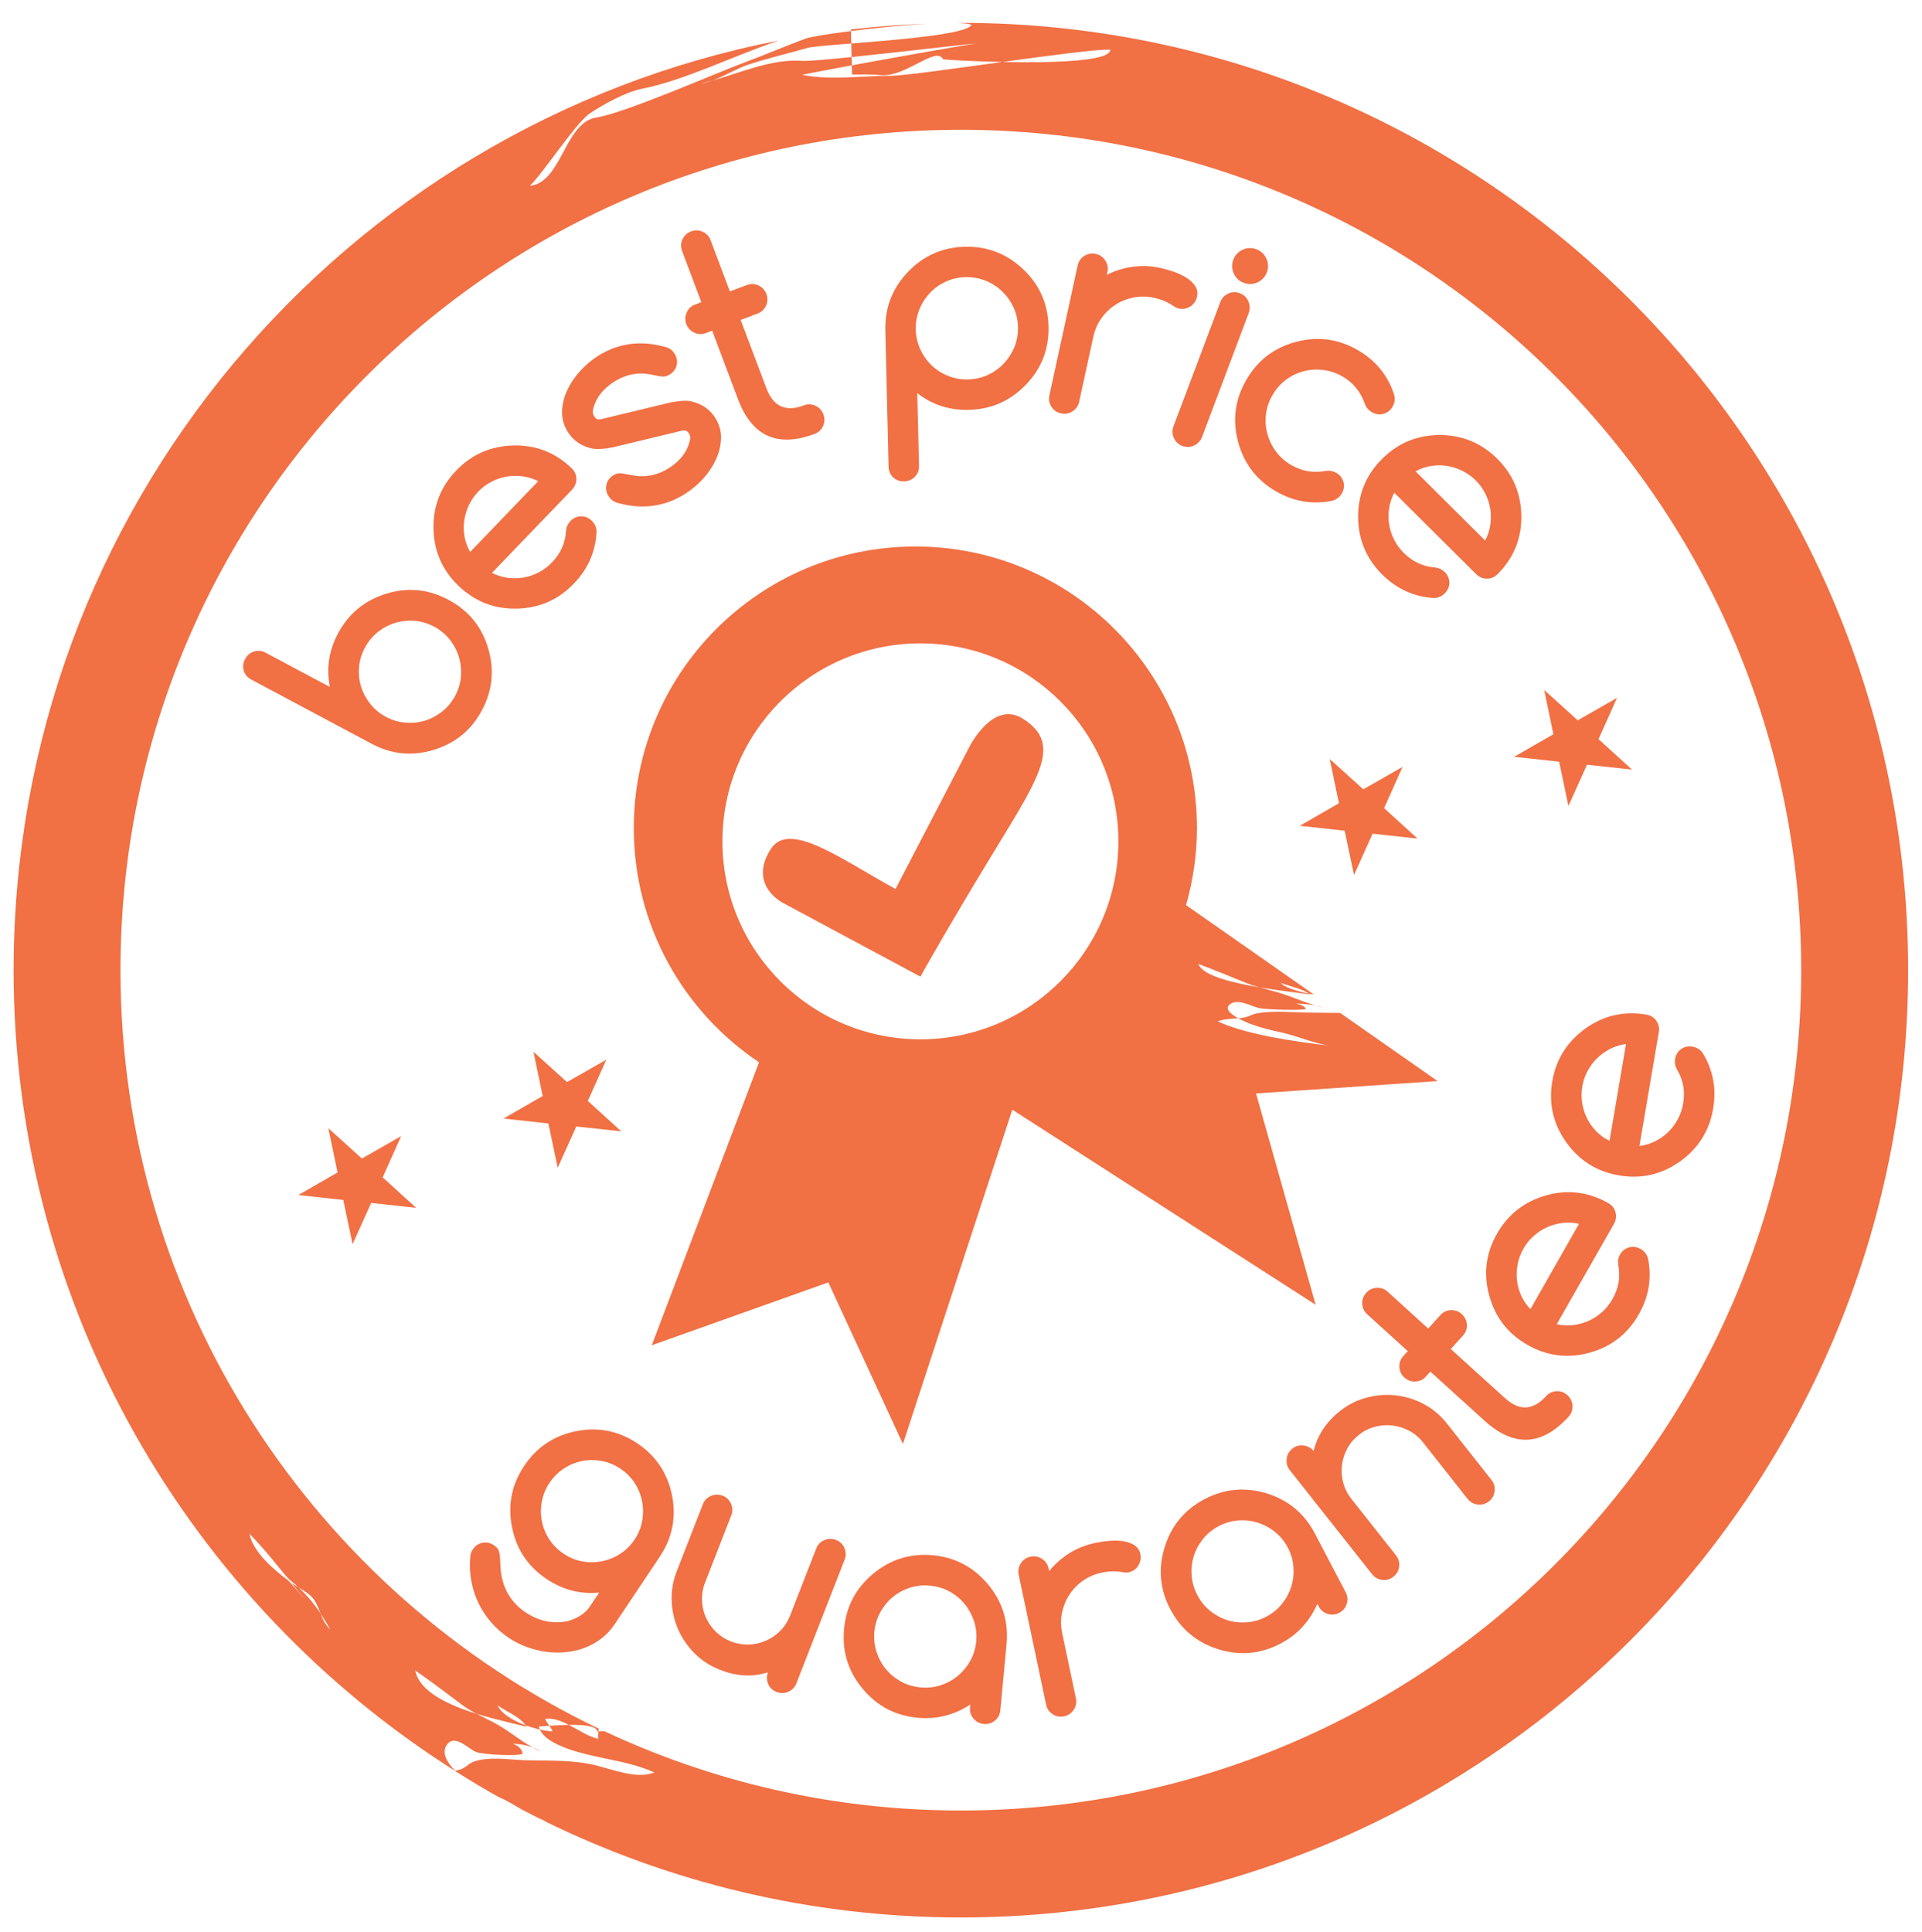 <?xml version="1.0" encoding="utf-8"?>
<!-- Generator: Adobe Illustrator 15.1.0, SVG Export Plug-In . SVG Version: 6.00 Build 0)  -->
<!DOCTYPE svg PUBLIC "-//W3C//DTD SVG 1.1//EN" "http://www.w3.org/Graphics/SVG/1.1/DTD/svg11.dtd">
<svg version="1.1" id="Layer_1" xmlns="http://www.w3.org/2000/svg" xmlns:xlink="http://www.w3.org/1999/xlink" x="0px" y="0px"
	 width="64.417px" height="64.751px" viewBox="-94.292 -33.75 64.417 64.751" enable-background="new -94.292 -33.75 64.417 64.751"
	 xml:space="preserve">
<g>
	<path fill="none" d="M-63.075-21.51c0.157,0.151,0.341,0.27,0.551,0.356c0.211,0.086,0.437,0.126,0.677,0.121
		c0.238-0.006,0.46-0.057,0.666-0.153s0.385-0.224,0.535-0.384c0.151-0.16,0.269-0.344,0.354-0.553
		c0.084-0.209,0.124-0.431,0.118-0.665c-0.005-0.234-0.056-0.454-0.149-0.659c-0.095-0.204-0.221-0.383-0.379-0.535
		c-0.159-0.153-0.343-0.272-0.554-0.358c-0.21-0.086-0.435-0.126-0.672-0.121c-0.241,0.005-0.464,0.057-0.67,0.152
		c-0.207,0.096-0.384,0.224-0.533,0.382c-0.149,0.158-0.267,0.342-0.351,0.553c-0.084,0.21-0.124,0.433-0.119,0.667
		c0.006,0.234,0.056,0.455,0.15,0.661C-63.356-21.839-63.23-21.661-63.075-21.51z"/>
	<path fill="none" d="M-78.535-15.25l2.282-2.372c-0.167-0.084-0.343-0.139-0.524-0.163c-0.183-0.024-0.362-0.021-0.539,0.01
		c-0.177,0.031-0.347,0.089-0.509,0.174c-0.163,0.085-0.31,0.194-0.438,0.328c-0.129,0.134-0.233,0.284-0.313,0.452
		c-0.08,0.167-0.132,0.34-0.157,0.519c-0.025,0.179-0.022,0.358,0.01,0.539C-78.69-15.583-78.627-15.413-78.535-15.25z"/>
	<path fill="none" d="M-79.223-12.318c-0.14-0.176-0.313-0.32-0.521-0.43c-0.207-0.11-0.422-0.175-0.646-0.193
		c-0.225-0.018-0.442,0.004-0.653,0.067c-0.21,0.063-0.405,0.165-0.583,0.306c-0.179,0.141-0.324,0.316-0.436,0.526
		c-0.114,0.212-0.18,0.432-0.197,0.659c-0.018,0.227,0.006,0.444,0.07,0.652s0.168,0.4,0.31,0.577
		c0.142,0.177,0.315,0.321,0.522,0.431s0.423,0.175,0.649,0.194c0.226,0.019,0.442-0.002,0.651-0.065
		c0.208-0.062,0.401-0.164,0.58-0.305c0.18-0.14,0.326-0.317,0.439-0.529c0.112-0.21,0.177-0.428,0.194-0.655
		c0.017-0.227-0.006-0.445-0.071-0.655C-78.979-11.949-79.082-12.142-79.223-12.318z"/>
	<path fill="none" d="M-73.503,18.326c0.189-0.121,0.349-0.281,0.479-0.475c0.13-0.195,0.215-0.404,0.256-0.625
		c0.04-0.223,0.039-0.441-0.003-0.656c-0.042-0.217-0.124-0.42-0.246-0.611c-0.123-0.191-0.283-0.354-0.48-0.484
		c-0.2-0.135-0.413-0.221-0.637-0.262c-0.224-0.039-0.442-0.037-0.655,0.006s-0.415,0.127-0.604,0.25
		c-0.19,0.125-0.351,0.283-0.48,0.479c-0.131,0.195-0.216,0.404-0.258,0.627c-0.041,0.223-0.041,0.441,0.001,0.654
		c0.041,0.215,0.123,0.418,0.245,0.607c0.123,0.191,0.284,0.355,0.485,0.488c0.197,0.133,0.408,0.219,0.632,0.258
		c0.224,0.041,0.443,0.037,0.659-0.006C-73.895,18.531-73.692,18.449-73.503,18.326z"/>
	<path fill="none" d="M-73.655,24.273h-0.378c3.626,1.701,7.672,2.656,11.943,2.656c15.556,0,28.165-12.609,28.165-28.165
		c0-15.555-12.609-28.165-28.165-28.165c-15.556,0-28.165,12.61-28.165,28.165c0,11.206,6.544,20.882,16.019,25.417
		c-0.001-0.007,0.001-0.015,0-0.021C-74.043,24.17-73.833,24.184-73.655,24.273z M-67.87,22.949
		c-0.129,0.057-0.26,0.059-0.394,0.006c-0.136-0.053-0.23-0.143-0.283-0.268c-0.053-0.125-0.055-0.254-0.007-0.387
		c-0.273,0.082-0.541,0.115-0.804,0.1c-0.263-0.018-0.53-0.078-0.803-0.186c-0.325-0.127-0.606-0.309-0.846-0.547
		c-0.239-0.238-0.424-0.508-0.556-0.807c-0.131-0.299-0.204-0.617-0.217-0.955c-0.014-0.336,0.042-0.668,0.169-0.992l0.876-2.248
		c0.051-0.129,0.141-0.223,0.27-0.279c0.128-0.057,0.26-0.059,0.393-0.008c0.131,0.051,0.224,0.143,0.28,0.271
		s0.06,0.258,0.009,0.389l-0.876,2.248c-0.077,0.195-0.112,0.396-0.105,0.598c0.007,0.201,0.05,0.393,0.129,0.572
		c0.078,0.178,0.189,0.338,0.333,0.48c0.145,0.143,0.314,0.25,0.512,0.328c0.194,0.074,0.393,0.107,0.595,0.104
		c0.201-0.008,0.393-0.051,0.574-0.131s0.343-0.189,0.483-0.332c0.142-0.145,0.25-0.314,0.327-0.51l0.876-2.248
		c0.051-0.129,0.141-0.225,0.27-0.279c0.128-0.057,0.259-0.059,0.393-0.008c0.131,0.051,0.224,0.141,0.28,0.27
		c0.057,0.129,0.06,0.26,0.009,0.389l-1.618,4.148C-67.651,22.799-67.742,22.893-67.87,22.949z M-60.558,21.355l-0.208,2.217
		c-0.013,0.139-0.073,0.254-0.182,0.344c-0.108,0.088-0.231,0.127-0.371,0.113c-0.143-0.014-0.259-0.074-0.349-0.184
		c-0.089-0.105-0.127-0.23-0.114-0.369l0.009-0.098c-0.261,0.172-0.539,0.297-0.834,0.373s-0.604,0.102-0.929,0.07
		c-0.752-0.07-1.369-0.396-1.851-0.98c-0.481-0.58-0.687-1.248-0.616-2c0.071-0.752,0.396-1.367,0.978-1.85
		c0.581-0.482,1.248-0.688,2-0.617c0.745,0.07,1.362,0.396,1.851,0.98C-60.692,19.936-60.485,20.604-60.558,21.355z M-64.028,14.648
		l-2.5-5.416l-5.917,2.107l3.595-9.484c-2.53-1.694-4.198-4.576-4.198-7.849c0-5.212,4.225-9.438,9.437-9.438
		c5.212,0,9.438,4.226,9.438,9.438c0,0.896-0.133,1.761-0.366,2.581l4.289,3c0.104,0.018,0.207,0.032,0.305,0.044
		c-0.013-0.018-0.031-0.036-0.035-0.055c0.075-0.001,0.205-0.006,0.354-0.011c-0.053-0.042-0.109-0.084-0.149-0.125
		c0.258-0.025,0.527,0.034,0.795,0.109c0.47-0.004,0.922,0.014,0.956,0.115h0.043c0.002-0.021,0.007-0.044,0-0.063
		c0.192,0.005,0.402,0.013,0.581,0.061l-0.581,0.002c-0.005,0.046-0.016,0.093-0.002,0.136c-0.316-0.034-0.656-0.156-0.997-0.251
		c-0.229,0.002-0.455,0.009-0.646,0.016c0.043,0.034,0.084,0.067,0.106,0.098c-0.116,0-0.265-0.013-0.425-0.032
		c0.163,0.219,0.92,0.355,1.27,0.411c0.847,0.132,1.755,0.172,2.565,0.371c-0.588,0.128-1.418-0.062-2-0.135
		c-0.416-0.053-0.838-0.07-1.263-0.077l3.263,2.282l-6.084,0.416l2,7.084l-10.167-6.538L-64.028,14.648z M-49.726-8.313l1.125,1.016
		l1.317-0.751l-0.62,1.383l1.122,1.021l-1.507-0.164l-0.623,1.383l-0.313-1.483l-1.506-0.165l1.314-0.756L-49.726-8.313z
		 M-56.145,18.73c-0.034,0.055-0.079,0.102-0.135,0.141c-0.055,0.039-0.118,0.064-0.188,0.08c-0.061,0.012-0.135,0.01-0.222-0.01
		c-0.218-0.037-0.444-0.031-0.68,0.02c-0.232,0.049-0.441,0.139-0.627,0.27s-0.338,0.287-0.457,0.471s-0.201,0.387-0.246,0.607
		c-0.045,0.223-0.042,0.449,0.007,0.684l0.459,2.178c0.029,0.139,0.005,0.266-0.071,0.383c-0.077,0.117-0.184,0.191-0.32,0.221
		c-0.141,0.027-0.27,0.006-0.387-0.07c-0.118-0.076-0.191-0.184-0.22-0.32l-0.919-4.357c-0.029-0.137-0.005-0.264,0.071-0.381
		c0.077-0.119,0.186-0.191,0.325-0.223c0.138-0.027,0.265-0.004,0.383,0.072c0.117,0.072,0.19,0.18,0.22,0.316l0.02,0.096
		c0.199-0.24,0.428-0.441,0.687-0.604c0.259-0.162,0.547-0.275,0.866-0.342c0.14-0.029,0.292-0.053,0.457-0.066
		c0.165-0.016,0.32-0.012,0.466,0.008c0.146,0.021,0.272,0.064,0.38,0.133c0.107,0.066,0.176,0.17,0.204,0.307
		c0.015,0.07,0.016,0.139,0.001,0.205C-56.085,18.611-56.109,18.674-56.145,18.73z M-49.156,20.004
		c-0.042,0.135-0.124,0.234-0.248,0.299c-0.127,0.066-0.258,0.078-0.392,0.037c-0.134-0.043-0.233-0.125-0.299-0.25l-0.045-0.086
		c-0.126,0.287-0.291,0.543-0.497,0.768c-0.205,0.227-0.452,0.414-0.74,0.564c-0.669,0.352-1.363,0.414-2.084,0.189
		c-0.721-0.227-1.257-0.672-1.607-1.342c-0.351-0.668-0.413-1.363-0.188-2.084c0.226-0.723,0.672-1.258,1.341-1.607
		c0.663-0.348,1.358-0.41,2.085-0.189c0.721,0.227,1.256,0.674,1.606,1.342l1.034,1.973C-49.125,19.74-49.114,19.869-49.156,20.004z
		 M-44.388,16.566c-0.112,0.088-0.238,0.125-0.378,0.107c-0.14-0.016-0.253-0.08-0.342-0.193l-1.492-1.889
		c-0.129-0.164-0.283-0.293-0.462-0.389c-0.18-0.094-0.366-0.154-0.561-0.176c-0.194-0.023-0.389-0.01-0.585,0.041
		c-0.196,0.053-0.376,0.143-0.539,0.271c-0.166,0.131-0.297,0.285-0.392,0.461c-0.095,0.178-0.154,0.363-0.177,0.561
		s-0.009,0.393,0.044,0.588c0.052,0.195,0.143,0.373,0.272,0.537l1.492,1.889c0.089,0.113,0.125,0.238,0.108,0.379
		s-0.08,0.252-0.189,0.338c-0.112,0.092-0.238,0.127-0.378,0.109c-0.14-0.016-0.254-0.08-0.342-0.193l-2.755-3.484
		c-0.087-0.109-0.122-0.236-0.106-0.377c0.015-0.141,0.079-0.254,0.191-0.346c0.109-0.086,0.234-0.121,0.375-0.104
		s0.254,0.078,0.337,0.184c0.132-0.531,0.428-0.979,0.888-1.342c0.269-0.213,0.564-0.361,0.889-0.447
		c0.325-0.086,0.649-0.111,0.976-0.076c0.327,0.035,0.639,0.133,0.938,0.291c0.301,0.158,0.56,0.377,0.777,0.652l1.492,1.889
		c0.089,0.113,0.125,0.238,0.108,0.379C-44.215,16.365-44.277,16.479-44.388,16.566z M-41.716,13.729
		c-0.895,0.984-1.834,1.031-2.817,0.141l-1.819-1.65l-0.154,0.172c-0.092,0.102-0.208,0.152-0.349,0.16
		c-0.14,0.008-0.263-0.037-0.369-0.135c-0.104-0.094-0.159-0.211-0.166-0.352c-0.007-0.141,0.036-0.26,0.127-0.361l0.154-0.17
		l-1.36-1.235c-0.104-0.094-0.159-0.211-0.166-0.352c-0.007-0.14,0.038-0.263,0.135-0.369c0.094-0.104,0.211-0.158,0.352-0.166
		c0.14-0.006,0.262,0.037,0.365,0.131l1.36,1.235l0.41-0.454c0.094-0.104,0.21-0.158,0.35-0.164
		c0.139-0.005,0.261,0.039,0.364,0.133c0.106,0.098,0.163,0.215,0.171,0.354c0.008,0.139-0.035,0.26-0.129,0.363l-0.41,0.453
		l1.819,1.648c0.479,0.436,0.938,0.412,1.376-0.07c0.094-0.104,0.21-0.158,0.35-0.164c0.139-0.006,0.261,0.039,0.364,0.133
		c0.105,0.098,0.163,0.215,0.171,0.354C-41.58,13.502-41.623,13.625-41.716,13.729z M-39.368,10.302
		c-0.374,0.657-0.925,1.084-1.653,1.284c-0.729,0.199-1.421,0.111-2.076-0.262c-0.656-0.375-1.084-0.926-1.283-1.654
		c-0.2-0.729-0.112-1.42,0.262-2.076c0.371-0.65,0.922-1.078,1.653-1.283c0.361-0.102,0.716-0.13,1.063-0.086
		c0.348,0.045,0.686,0.16,1.014,0.348c0.127,0.072,0.208,0.176,0.242,0.31c0.034,0.134,0.016,0.263-0.055,0.388l-1.915,3.359
		c0.183,0.041,0.365,0.051,0.547,0.031c0.182-0.021,0.354-0.068,0.519-0.141c0.163-0.075,0.313-0.172,0.451-0.295
		c0.137-0.122,0.252-0.265,0.346-0.429c0.106-0.188,0.176-0.375,0.208-0.563c0.032-0.188,0.029-0.38-0.008-0.578
		c-0.024-0.126-0.006-0.244,0.055-0.356c0.072-0.127,0.174-0.208,0.305-0.244c0.131-0.035,0.261-0.018,0.388,0.055
		c0.124,0.071,0.206,0.174,0.245,0.309C-38.924,9.079-39.027,9.706-39.368,10.302z M-38.776,0.463
		c0.078,0.114,0.104,0.241,0.08,0.383l-0.649,3.813c0.186-0.024,0.36-0.077,0.524-0.158c0.164-0.081,0.311-0.185,0.439-0.31
		c0.128-0.125,0.236-0.268,0.323-0.43c0.087-0.162,0.146-0.336,0.179-0.521c0.036-0.213,0.037-0.412,0.003-0.6
		c-0.034-0.188-0.103-0.367-0.205-0.54c-0.064-0.113-0.087-0.23-0.068-0.356c0.024-0.145,0.092-0.256,0.203-0.335
		c0.11-0.078,0.238-0.105,0.383-0.08c0.141,0.023,0.253,0.093,0.336,0.206c0.352,0.571,0.47,1.196,0.354,1.873
		c-0.127,0.745-0.499,1.335-1.114,1.771c-0.616,0.436-1.297,0.591-2.041,0.464c-0.744-0.127-1.335-0.498-1.771-1.113
		c-0.438-0.616-0.592-1.297-0.465-2.041c0.126-0.738,0.498-1.328,1.114-1.771c0.306-0.219,0.629-0.367,0.97-0.443
		c0.342-0.078,0.699-0.084,1.071-0.021C-38.965,0.28-38.854,0.35-38.776,0.463z M-41.413-9.608l1.316-0.752l-0.62,1.384l1.122,1.02
		l-1.507-0.163l-0.623,1.383l-0.312-1.484l-1.507-0.165l1.315-0.756l-0.309-1.484L-41.413-9.608z M-44.111-18.374
		c0.531,0.528,0.801,1.171,0.808,1.931c0.003,0.375-0.063,0.725-0.195,1.048c-0.134,0.324-0.334,0.62-0.601,0.887
		c-0.103,0.104-0.224,0.155-0.362,0.153c-0.138-0.002-0.258-0.054-0.359-0.154l-2.742-2.727c-0.087,0.166-0.145,0.339-0.173,0.52
		c-0.028,0.181-0.028,0.36,0,0.537c0.028,0.177,0.083,0.348,0.165,0.512c0.082,0.164,0.19,0.313,0.324,0.446
		c0.152,0.151,0.315,0.267,0.488,0.347c0.173,0.08,0.359,0.128,0.56,0.143c0.125,0.015,0.234,0.064,0.326,0.151
		c0.104,0.103,0.156,0.223,0.156,0.358c0.001,0.136-0.051,0.256-0.154,0.359c-0.101,0.102-0.222,0.154-0.361,0.157
		c-0.67-0.042-1.249-0.305-1.736-0.789c-0.535-0.532-0.804-1.176-0.807-1.931c-0.002-0.755,0.263-1.4,0.796-1.936
		c0.532-0.535,1.176-0.804,1.931-0.807C-45.292-19.17-44.647-18.906-44.111-18.374z M-48.786-22.015
		c0.594,0.344,0.997,0.833,1.209,1.468c0.05,0.149,0.036,0.29-0.041,0.422c-0.073,0.127-0.176,0.208-0.308,0.245
		c-0.133,0.037-0.262,0.018-0.389-0.055c-0.107-0.062-0.184-0.151-0.229-0.268c-0.073-0.204-0.171-0.383-0.293-0.537
		c-0.122-0.154-0.275-0.284-0.462-0.391c-0.205-0.119-0.421-0.192-0.646-0.219c-0.225-0.027-0.443-0.013-0.656,0.043
		s-0.41,0.151-0.592,0.286c-0.182,0.136-0.332,0.306-0.451,0.512c-0.119,0.206-0.192,0.421-0.22,0.646
		c-0.026,0.225-0.011,0.443,0.047,0.656c0.058,0.212,0.154,0.409,0.289,0.591c0.136,0.182,0.307,0.333,0.512,0.452
		c0.187,0.107,0.375,0.177,0.568,0.208c0.192,0.031,0.395,0.026,0.605-0.013c0.115-0.016,0.227,0.007,0.335,0.066
		c0.127,0.074,0.207,0.176,0.242,0.307c0.035,0.131,0.017,0.26-0.058,0.387c-0.071,0.124-0.181,0.206-0.327,0.245
		c-0.659,0.13-1.284,0.024-1.875-0.318c-0.654-0.378-1.078-0.932-1.272-1.662c-0.194-0.73-0.103-1.421,0.276-2.075
		c0.378-0.654,0.932-1.078,1.661-1.272S-49.438-22.394-48.786-22.015z M-52.958-25.043c0.058-0.155,0.163-0.268,0.314-0.336
		c0.15-0.068,0.304-0.073,0.459-0.015s0.268,0.164,0.336,0.314s0.074,0.305,0.015,0.46c-0.059,0.155-0.163,0.267-0.314,0.335
		c-0.15,0.068-0.304,0.073-0.459,0.015c-0.155-0.058-0.268-0.163-0.336-0.314C-53.011-24.735-53.016-24.889-52.958-25.043z
		 M-53.126-23.91c0.128-0.058,0.258-0.062,0.389-0.013c0.131,0.049,0.226,0.138,0.283,0.266s0.063,0.259,0.016,0.395l-1.566,4.158
		c-0.054,0.133-0.144,0.229-0.271,0.287c-0.128,0.058-0.258,0.062-0.389,0.013c-0.131-0.049-0.226-0.138-0.283-0.266
		c-0.06-0.13-0.063-0.261-0.013-0.394l1.566-4.158C-53.344-23.755-53.254-23.852-53.126-23.91z M-59.122-20.5l0.947-4.351
		c0.029-0.137,0.104-0.243,0.222-0.319c0.118-0.076,0.247-0.099,0.388-0.068c0.137,0.03,0.242,0.104,0.318,0.222
		s0.1,0.246,0.07,0.383l-0.021,0.095c0.28-0.139,0.571-0.229,0.873-0.27c0.302-0.041,0.612-0.027,0.93,0.042
		c0.141,0.031,0.289,0.073,0.445,0.127c0.156,0.054,0.297,0.121,0.421,0.199c0.125,0.079,0.222,0.17,0.292,0.276
		c0.07,0.106,0.091,0.227,0.062,0.363c-0.016,0.07-0.043,0.132-0.083,0.187c-0.04,0.055-0.088,0.1-0.143,0.137
		c-0.055,0.036-0.115,0.061-0.181,0.073c-0.066,0.013-0.134,0.011-0.204-0.004c-0.061-0.013-0.127-0.046-0.198-0.098
		c-0.184-0.123-0.393-0.21-0.628-0.262c-0.232-0.05-0.46-0.054-0.682-0.011c-0.223,0.043-0.427,0.124-0.61,0.242
		c-0.183,0.118-0.342,0.27-0.474,0.454s-0.223,0.393-0.273,0.625l-0.474,2.176c-0.029,0.137-0.104,0.243-0.222,0.319
		c-0.118,0.076-0.246,0.099-0.383,0.069c-0.14-0.03-0.248-0.104-0.323-0.223C-59.128-20.235-59.152-20.364-59.122-20.5z
		 M-63.865-24.634c0.521-0.546,1.159-0.829,1.914-0.847c0.749-0.018,1.399,0.234,1.952,0.755c0.273,0.257,0.48,0.546,0.621,0.867
		c0.142,0.321,0.217,0.67,0.226,1.047c0.018,0.762-0.233,1.412-0.755,1.952c-0.267,0.276-0.56,0.484-0.877,0.624
		c-0.319,0.139-0.664,0.213-1.038,0.222c-0.654,0.016-1.229-0.171-1.728-0.56l0.058,2.436c0.004,0.146-0.043,0.269-0.14,0.367
		c-0.098,0.099-0.218,0.149-0.36,0.153c-0.146,0.003-0.27-0.042-0.367-0.135c-0.099-0.094-0.149-0.214-0.153-0.36l-0.108-4.569
		C-64.638-23.437-64.386-24.087-63.865-24.634z M-71.418-25.728c0.058-0.128,0.153-0.217,0.288-0.268
		c0.131-0.049,0.26-0.045,0.388,0.013s0.217,0.152,0.266,0.283l0.647,1.718l0.571-0.215c0.131-0.049,0.26-0.044,0.386,0.014
		c0.127,0.059,0.215,0.153,0.264,0.284c0.051,0.134,0.048,0.265-0.009,0.392c-0.057,0.127-0.15,0.215-0.281,0.265l-0.571,0.215
		l0.866,2.298c0.229,0.606,0.646,0.795,1.256,0.565c0.131-0.049,0.26-0.045,0.387,0.014c0.126,0.059,0.214,0.153,0.263,0.284
		c0.051,0.134,0.048,0.265-0.009,0.392c-0.056,0.127-0.149,0.215-0.28,0.265c-1.246,0.469-2.104,0.083-2.571-1.16l-0.866-2.298
		l-0.215,0.081c-0.128,0.048-0.256,0.043-0.384-0.015s-0.217-0.154-0.268-0.288c-0.049-0.131-0.045-0.261,0.014-0.389
		c0.055-0.127,0.148-0.215,0.276-0.263l0.215-0.081l-0.647-1.718C-71.481-25.471-71.478-25.6-71.418-25.728z M-75.286-20.663
		c0.106-0.23,0.252-0.448,0.438-0.653c0.185-0.205,0.391-0.377,0.617-0.518c0.692-0.429,1.458-0.519,2.298-0.27
		c0.103,0.036,0.186,0.105,0.249,0.208c0.077,0.125,0.101,0.253,0.069,0.385c-0.03,0.132-0.108,0.237-0.233,0.314
		c-0.088,0.055-0.179,0.077-0.272,0.065c-0.093-0.011-0.187-0.028-0.28-0.05c-0.457-0.107-0.888-0.036-1.292,0.215
		c-0.398,0.247-0.641,0.566-0.728,0.957c-0.017,0.072-0.001,0.146,0.047,0.224s0.116,0.108,0.205,0.091l2.339-0.565
		c0.336-0.063,0.582-0.074,0.738-0.033l-0.005,0.003c0.343,0.083,0.604,0.268,0.781,0.555c0.133,0.213,0.195,0.439,0.188,0.677
		s-0.063,0.473-0.169,0.705s-0.25,0.449-0.435,0.651c-0.185,0.203-0.391,0.375-0.617,0.515c-0.697,0.432-1.461,0.525-2.292,0.278
		c-0.111-0.042-0.197-0.114-0.259-0.213c-0.077-0.125-0.101-0.253-0.069-0.385c0.031-0.132,0.108-0.237,0.233-0.314
		c0.091-0.057,0.186-0.078,0.282-0.063c0.096,0.015,0.188,0.03,0.271,0.047c0.457,0.107,0.89,0.035,1.296-0.217
		c0.396-0.246,0.637-0.567,0.723-0.965c0.013-0.073-0.002-0.143-0.043-0.209c-0.048-0.077-0.119-0.108-0.213-0.092l-2.335,0.563
		c-0.321,0.062-0.567,0.072-0.738,0.032l0.005-0.002c-0.343-0.083-0.604-0.268-0.781-0.556c-0.131-0.21-0.192-0.435-0.187-0.675
		C-75.448-20.197-75.392-20.433-75.286-20.663z M-76.413,1.5l1.125,1.017l1.316-0.751l-0.62,1.383l1.122,1.02l-1.507-0.163
		L-75.6,5.388l-0.312-1.484l-1.507-0.165l1.315-0.756L-76.413,1.5z M-78.999-17.981c0.519-0.54,1.158-0.819,1.917-0.838
		c0.375-0.009,0.726,0.05,1.052,0.178c0.326,0.128,0.625,0.323,0.897,0.585c0.105,0.102,0.158,0.221,0.158,0.359
		c0.001,0.138-0.049,0.259-0.148,0.362l-2.681,2.787c0.168,0.084,0.342,0.139,0.523,0.164c0.181,0.025,0.359,0.022,0.536-0.008
		c0.177-0.031,0.347-0.089,0.51-0.174c0.163-0.084,0.31-0.195,0.44-0.331c0.149-0.155,0.263-0.319,0.34-0.494
		s0.122-0.361,0.134-0.562c0.01-0.126,0.058-0.236,0.144-0.33c0.102-0.105,0.22-0.159,0.355-0.162
		c0.136-0.002,0.257,0.047,0.362,0.148c0.104,0.099,0.157,0.219,0.162,0.359c-0.03,0.67-0.284,1.253-0.761,1.749
		c-0.523,0.544-1.162,0.824-1.917,0.838s-1.404-0.24-1.949-0.764c-0.544-0.523-0.823-1.163-0.838-1.917
		C-79.777-16.787-79.523-17.437-78.999-17.981z M-81.852,6.567l-0.623,1.383l-0.312-1.483l-1.507-0.165l1.315-0.756l-0.309-1.484
		l1.125,1.016l1.316-0.751l-0.62,1.383l1.122,1.021L-81.852,6.567z M-79.753-8.619c-0.722,0.22-1.417,0.152-2.083-0.204
		l-4.032-2.151c-0.129-0.069-0.214-0.168-0.253-0.298c-0.04-0.13-0.025-0.259,0.044-0.389c0.067-0.126,0.167-0.211,0.298-0.253
		c0.132-0.042,0.262-0.029,0.392,0.04l2.153,1.148c-0.127-0.618-0.036-1.217,0.273-1.797c0.352-0.661,0.891-1.104,1.616-1.329
		c0.358-0.111,0.712-0.149,1.061-0.115c0.349,0.034,0.689,0.141,1.022,0.319c0.672,0.358,1.115,0.897,1.329,1.617
		c0.217,0.728,0.148,1.422-0.204,2.083C-78.493-9.281-79.032-8.838-79.753-8.619z M-75.344,21.623
		c-0.221,0.021-0.441,0.016-0.661-0.016c-0.22-0.033-0.435-0.086-0.646-0.164c-0.21-0.078-0.406-0.178-0.587-0.299
		c-0.217-0.145-0.411-0.314-0.582-0.51c-0.172-0.193-0.314-0.408-0.429-0.641c-0.114-0.234-0.196-0.482-0.245-0.746
		c-0.05-0.264-0.063-0.529-0.038-0.801c-0.002-0.09,0.027-0.182,0.087-0.271c0.081-0.121,0.188-0.193,0.323-0.221
		c0.135-0.025,0.263,0.002,0.385,0.084c0.081,0.053,0.136,0.117,0.163,0.189c0.027,0.074,0.044,0.207,0.049,0.396
		c0.006,0.191,0.021,0.346,0.046,0.459c0.103,0.516,0.372,0.918,0.808,1.209c0.438,0.293,0.911,0.391,1.416,0.289
		c0.339-0.104,0.58-0.262,0.723-0.475l0.322-0.482c-0.628,0.063-1.215-0.088-1.759-0.451c-0.628-0.42-1.016-1-1.163-1.74
		s-0.012-1.426,0.408-2.053c0.419-0.629,0.999-1.016,1.739-1.164c0.74-0.146,1.425-0.012,2.053,0.408
		c0.623,0.416,1.011,0.996,1.163,1.74c0.147,0.74,0.012,1.424-0.407,2.053l-1.508,2.258c-0.13,0.195-0.283,0.359-0.458,0.492
		c-0.176,0.133-0.364,0.238-0.566,0.313S-75.122,21.602-75.344,21.623z"/>
	<path fill="none" d="M-41.918,7.238c-0.183,0.021-0.355,0.068-0.519,0.142c-0.164,0.073-0.314,0.171-0.452,0.294
		c-0.137,0.122-0.251,0.264-0.343,0.425c-0.092,0.161-0.156,0.333-0.192,0.515c-0.036,0.182-0.045,0.362-0.025,0.542
		c0.02,0.18,0.067,0.353,0.143,0.52c0.076,0.167,0.178,0.317,0.308,0.45l1.629-2.86C-41.553,7.227-41.734,7.216-41.918,7.238z"/>
	<path fill="none" d="M-44.345-16.155c0.027-0.182,0.026-0.361-0.001-0.539c-0.028-0.177-0.084-0.348-0.166-0.512
		c-0.082-0.165-0.189-0.312-0.32-0.443c-0.132-0.131-0.28-0.237-0.446-0.32s-0.339-0.138-0.517-0.166
		c-0.179-0.028-0.358-0.027-0.539,0.002c-0.181,0.029-0.353,0.089-0.516,0.179l2.334,2.321
		C-44.429-15.798-44.372-15.973-44.345-16.155z"/>
	<path fill="none" d="M-76.799,26.899c0.19,0.112,0.379,0.211,0.567,0.29C-76.422,27.095-76.611,26.997-76.799,26.899z"/>
	<path fill="none" d="M-61.958,20.012c-0.139-0.17-0.309-0.311-0.508-0.42c-0.199-0.109-0.417-0.176-0.654-0.197
		c-0.239-0.023-0.468,0.002-0.684,0.072c-0.216,0.07-0.407,0.178-0.573,0.316c-0.167,0.139-0.305,0.309-0.413,0.508
		c-0.109,0.199-0.174,0.414-0.196,0.648c-0.021,0.232,0.002,0.457,0.072,0.674c0.069,0.215,0.173,0.408,0.311,0.576
		c0.139,0.168,0.307,0.307,0.506,0.418c0.198,0.107,0.418,0.176,0.658,0.197c0.236,0.021,0.463-0.002,0.679-0.072
		c0.216-0.072,0.408-0.18,0.576-0.318c0.169-0.143,0.308-0.311,0.416-0.508s0.173-0.414,0.195-0.646
		c0.021-0.232-0.002-0.457-0.072-0.672C-61.714,20.375-61.819,20.182-61.958,20.012z"/>
	<path fill="none" d="M-40.759,1.714c-0.128,0.125-0.236,0.268-0.323,0.43s-0.146,0.334-0.177,0.517
		c-0.031,0.183-0.033,0.365-0.005,0.549c0.028,0.184,0.082,0.355,0.162,0.518c0.079,0.162,0.184,0.309,0.312,0.439
		s0.275,0.237,0.443,0.318l0.553-3.244c-0.186,0.024-0.36,0.078-0.525,0.16C-40.483,1.484-40.63,1.589-40.759,1.714z"/>
	<path fill="none" d="M-51.556,17.596c-0.175-0.143-0.367-0.244-0.577-0.313c-0.209-0.066-0.428-0.092-0.654-0.076
		c-0.226,0.018-0.444,0.078-0.655,0.189c-0.213,0.111-0.391,0.256-0.533,0.434s-0.245,0.371-0.309,0.578
		c-0.063,0.209-0.087,0.426-0.069,0.652c0.018,0.225,0.08,0.441,0.189,0.648c0.108,0.209,0.251,0.385,0.427,0.527
		c0.177,0.143,0.368,0.246,0.575,0.313s0.425,0.092,0.651,0.074c0.227-0.016,0.447-0.078,0.66-0.189
		c0.211-0.111,0.387-0.256,0.529-0.434c0.142-0.178,0.245-0.371,0.31-0.58c0.064-0.211,0.088-0.428,0.071-0.652
		s-0.079-0.441-0.188-0.648C-51.238,17.912-51.379,17.736-51.556,17.596z"/>
	<path fill="none" d="M-78.564,25.99c0.323,0.211,0.646,0.35,0.999,0.495c-0.495-0.277-0.98-0.568-1.459-0.87
		C-78.855,25.782-78.67,25.92-78.564,25.99z"/>
	<path fill="#F17044" d="M-63.223-32.956c-0.86,0.03-1.71,0.094-2.551,0.191l0.001,0.055
		C-64.977-32.811-64.017-32.909-63.223-32.956z"/>
	<path fill="#F17044" d="M-62.089-32.984c-0.046,0-0.091,0.003-0.137,0.003c0.239,0.007,0.42,0.026,0.5,0.066
		c-0.197,0.318-2.463,0.497-4.035,0.622l0.012,0.455c1.609-0.165,3.833-0.431,4.191-0.455c-0.366,0.045-2.577,0.438-4.184,0.733
		l0.008,0.308c0.319,0,0.641-0.011,0.959,0.019c0.842,0.081,1.858-0.996,2.092-0.528c0.154,0.018,1.001,0.068,1.99,0.088
		c1.612-0.221,3.208-0.434,3.614-0.412c0.007,0.4-1.996,0.446-3.614,0.412c-1.656,0.227-3.328,0.463-3.747,0.463
		c-0.936,0-2.059,0.157-2.964-0.032c0.18-0.042,0.844-0.167,1.662-0.318l-0.007-0.278c-0.814,0.083-1.474,0.141-1.649,0.128
		c-1.023-0.077-2.036,0.387-3.02,0.661c-0.136,0.049-0.271,0.085-0.403,0.1c0.134-0.028,0.268-0.063,0.403-0.1
		c0.407-0.147,0.824-0.409,1.207-0.535c0.652-0.214,1.324-0.372,1.984-0.56c0.151-0.043,0.734-0.09,1.467-0.148l-0.011-0.417
		c-0.759,0.096-1.368,0.195-1.524,0.253c-0.694,0.258-1.368,0.549-2.063,0.806c-0.875,0.324-4.02,1.701-4.935,1.836
		c-1.083,0.161-1.158,2.183-2.244,2.292c0.403-0.362,1.543-2.105,2-2.417c0.44-0.299,1.212-0.728,1.749-0.833
		c1.438-0.283,3.034-1.09,4.595-1.619c-14.612,2.848-25.643,15.71-25.643,31.156c0,11.296,5.904,21.207,14.791,26.835
		c0.002,0,0.005-0.002,0.007-0.002c-0.256-0.26-0.467-0.588-0.284-0.859c0.273-0.406,0.732,0.143,1,0.234
		c0.253,0.088,1.364,0.141,1.544,0.059c-0.016-0.178-0.164-0.281-0.329-0.338c0.305,0.002,0.68,0.088,0.936,0.254
		c-0.545-0.229-1.024-0.68-1.557-0.959c-0.198-0.104-0.397-0.199-0.591-0.302c-0.958-0.297-1.917-0.74-2.056-1.452
		c0.532,0.371,1.048,0.76,1.565,1.15c0.155,0.119,0.321,0.213,0.491,0.302c0.645,0.2,1.288,0.336,1.683,0.437
		c-0.01-0.02-0.03-0.032-0.042-0.051c-0.419-0.155-0.82-0.39-0.937-0.67c0.292,0.218,0.734,0.374,0.937,0.67
		c0.165,0.062,0.33,0.11,0.485,0.145c-0.015-0.035-0.032-0.07-0.037-0.107c0.074-0.001,0.204-0.01,0.352-0.02
		c-0.053-0.076-0.108-0.153-0.148-0.227c0.259-0.048,0.529,0.058,0.799,0.196c0.469-0.008,0.919,0.026,0.953,0.214h0.043
		c0.002-0.031,0.004-0.063,0-0.092C-83.71,19.646-90.254,9.971-90.254-1.235c0-15.555,12.609-28.165,28.165-28.165
		c15.556,0,28.165,12.61,28.165,28.165c0,15.556-12.609,28.165-28.165,28.165c-4.271,0-8.317-0.955-11.943-2.656h-0.203
		c-0.004,0.087-0.016,0.177-0.002,0.254c-0.315-0.063-0.654-0.293-0.993-0.468c-0.231,0.004-0.458,0.018-0.65,0.03
		c0.043,0.063,0.085,0.125,0.108,0.184c-0.115-0.001-0.264-0.022-0.423-0.057c0.166,0.402,0.919,0.653,1.268,0.752
		c0.847,0.244,1.755,0.318,2.565,0.686c-0.588,0.238-1.418-0.111-2-0.248c-0.776-0.182-1.578-0.137-2.372-0.164
		c-0.53-0.02-1.216-0.133-1.713,0.063c-0.137,0.055-0.233,0.176-0.371,0.232c-0.072,0.03-0.146,0.047-0.221,0.061
		c0.005,0.006,0.011,0.012,0.016,0.018c0.479,0.302,0.964,0.593,1.459,0.87c0.003,0.001,0.005,0.002,0.008,0.003
		c0.25,0.102,0.504,0.26,0.759,0.411c0.188,0.098,0.377,0.195,0.567,0.29c0.078,0.032,0.155,0.07,0.231,0.092
		c-0.029-0.006-0.062-0.014-0.091-0.021c4.224,2.08,8.976,3.253,14.002,3.253c17.534,0,31.748-14.215,31.748-31.749
		S-44.556-32.984-62.089-32.984z M-84.531,19.242c0.087,0.064,0.165,0.141,0.245,0.214c0.215,0.13,0.424,0.247,0.554,0.464
		c0.081,0.136,0.13,0.273,0.183,0.409c0.116,0.175,0.226,0.354,0.326,0.536c-0.174-0.164-0.253-0.348-0.326-0.536
		c-0.212-0.321-0.457-0.618-0.737-0.873c-0.069-0.042-0.139-0.085-0.207-0.134c-0.01-0.007-0.021-0.016-0.031-0.022
		c0.153,0.19,0.305,0.385,0.463,0.567l-0.56-0.64c-0.517-0.384-1.191-0.964-1.311-1.571c0.368,0.367,0.705,0.775,1.037,1.188
		C-84.774,18.986-84.654,19.15-84.531,19.242z"/>
	<path fill="#F17044" d="M-77.934-12.031c-0.214-0.72-0.657-1.259-1.329-1.617c-0.333-0.178-0.673-0.285-1.022-0.319
		c-0.349-0.034-0.703,0.004-1.061,0.115c-0.725,0.225-1.264,0.668-1.616,1.329c-0.309,0.58-0.4,1.179-0.273,1.797l-2.153-1.148
		c-0.13-0.069-0.26-0.082-0.392-0.04c-0.131,0.042-0.231,0.127-0.298,0.253c-0.069,0.13-0.084,0.259-0.044,0.389
		c0.039,0.13,0.124,0.229,0.253,0.298l4.032,2.151c0.666,0.356,1.361,0.424,2.083,0.204c0.722-0.22,1.261-0.662,1.616-1.329
		C-77.786-10.608-77.716-11.303-77.934-12.031z M-79.038-10.429c-0.113,0.212-0.259,0.389-0.439,0.529
		c-0.179,0.141-0.372,0.243-0.58,0.305c-0.209,0.063-0.425,0.084-0.651,0.065c-0.226-0.019-0.442-0.084-0.649-0.194
		s-0.38-0.254-0.522-0.431c-0.142-0.177-0.246-0.369-0.31-0.577s-0.088-0.425-0.07-0.652c0.017-0.227,0.083-0.447,0.197-0.659
		c0.112-0.21,0.257-0.385,0.436-0.526c0.178-0.141,0.373-0.243,0.583-0.306c0.211-0.063,0.428-0.085,0.653-0.067
		c0.224,0.018,0.439,0.083,0.646,0.193c0.208,0.11,0.381,0.254,0.521,0.43c0.141,0.177,0.244,0.37,0.308,0.58
		c0.065,0.21,0.088,0.428,0.071,0.655C-78.86-10.856-78.925-10.639-79.038-10.429z"/>
	<path fill="#F17044" d="M-76.976-13.352c0.755-0.014,1.394-0.294,1.917-0.838c0.477-0.496,0.731-1.079,0.761-1.749
		c-0.005-0.14-0.058-0.26-0.162-0.359c-0.105-0.101-0.226-0.15-0.362-0.148c-0.135,0.003-0.253,0.057-0.355,0.162
		c-0.086,0.094-0.134,0.204-0.144,0.33c-0.012,0.201-0.057,0.387-0.134,0.562s-0.191,0.339-0.34,0.494
		c-0.13,0.136-0.277,0.247-0.44,0.331c-0.163,0.085-0.333,0.143-0.51,0.174c-0.177,0.03-0.355,0.033-0.536,0.008
		c-0.181-0.025-0.355-0.08-0.523-0.164l2.681-2.787c0.099-0.103,0.149-0.224,0.148-0.362c0-0.138-0.053-0.257-0.158-0.359
		c-0.272-0.262-0.571-0.457-0.897-0.585c-0.326-0.128-0.677-0.187-1.052-0.178c-0.759,0.019-1.398,0.298-1.917,0.838
		c-0.525,0.545-0.779,1.195-0.764,1.949c0.015,0.754,0.294,1.394,0.838,1.917C-78.379-13.591-77.73-13.337-76.976-13.352z
		 M-78.576-16.822c0.08-0.168,0.184-0.318,0.313-0.452c0.128-0.134,0.275-0.243,0.438-0.328c0.162-0.085,0.332-0.143,0.509-0.174
		c0.177-0.031,0.356-0.034,0.539-0.01c0.181,0.024,0.357,0.079,0.524,0.163l-2.282,2.372c-0.093-0.162-0.156-0.332-0.188-0.513
		c-0.032-0.181-0.035-0.36-0.01-0.539C-78.708-16.481-78.656-16.655-78.576-16.822z"/>
	<path fill="#F17044" d="M-74.486-18.727l-0.005,0.002c0.171,0.04,0.417,0.03,0.738-0.032l2.335-0.563
		c0.094-0.016,0.165,0.015,0.213,0.092c0.041,0.066,0.056,0.136,0.043,0.209c-0.086,0.398-0.327,0.719-0.723,0.965
		c-0.406,0.252-0.839,0.324-1.296,0.217c-0.083-0.017-0.175-0.032-0.271-0.047c-0.096-0.015-0.191,0.006-0.282,0.063
		c-0.125,0.077-0.202,0.182-0.233,0.314c-0.032,0.132-0.008,0.26,0.069,0.385c0.062,0.099,0.148,0.171,0.259,0.213
		c0.831,0.247,1.595,0.154,2.292-0.278c0.226-0.14,0.432-0.312,0.617-0.515c0.185-0.202,0.329-0.419,0.435-0.651
		s0.162-0.467,0.169-0.705s-0.055-0.464-0.188-0.677c-0.177-0.287-0.438-0.472-0.781-0.555l0.005-0.003
		c-0.156-0.041-0.402-0.03-0.738,0.033l-2.339,0.565c-0.089,0.017-0.157-0.013-0.205-0.091s-0.064-0.152-0.047-0.224
		c0.087-0.391,0.33-0.71,0.728-0.957c0.404-0.251,0.835-0.322,1.292-0.215c0.093,0.022,0.187,0.039,0.28,0.05
		c0.093,0.012,0.184-0.01,0.272-0.065c0.125-0.077,0.203-0.182,0.233-0.314c0.032-0.132,0.008-0.26-0.069-0.385
		c-0.063-0.103-0.146-0.172-0.249-0.208c-0.84-0.249-1.606-0.159-2.298,0.27c-0.226,0.141-0.432,0.313-0.617,0.518
		c-0.186,0.205-0.332,0.423-0.438,0.653s-0.162,0.466-0.169,0.705c-0.005,0.24,0.056,0.465,0.187,0.675
		C-75.09-18.995-74.83-18.81-74.486-18.727z"/>
	<path fill="#F17044" d="M-70.786-23.622L-71-23.541c-0.128,0.048-0.221,0.136-0.276,0.263c-0.059,0.128-0.063,0.258-0.014,0.389
		c0.051,0.134,0.14,0.23,0.268,0.288s0.256,0.063,0.384,0.015l0.215-0.081l0.866,2.298c0.467,1.243,1.325,1.629,2.571,1.16
		c0.131-0.05,0.224-0.138,0.28-0.265c0.057-0.127,0.06-0.258,0.009-0.392c-0.049-0.131-0.137-0.225-0.263-0.284
		c-0.127-0.059-0.256-0.063-0.387-0.014c-0.61,0.23-1.027,0.041-1.256-0.565l-0.866-2.298l0.571-0.215
		c0.131-0.05,0.224-0.138,0.281-0.265c0.057-0.127,0.06-0.258,0.009-0.392c-0.049-0.131-0.137-0.225-0.264-0.284
		c-0.126-0.058-0.255-0.063-0.386-0.014l-0.571,0.215l-0.647-1.718c-0.049-0.131-0.138-0.225-0.266-0.283S-71-26.044-71.13-25.996
		c-0.135,0.051-0.23,0.14-0.288,0.268c-0.059,0.128-0.063,0.257-0.014,0.388L-70.786-23.622z"/>
	<path fill="#F17044" d="M-64.358-17.752c0.097,0.093,0.221,0.138,0.367,0.135c0.142-0.004,0.262-0.054,0.36-0.153
		c0.097-0.098,0.144-0.221,0.14-0.367l-0.058-2.436c0.499,0.389,1.074,0.576,1.728,0.56c0.374-0.009,0.719-0.083,1.038-0.222
		c0.317-0.14,0.61-0.348,0.877-0.624c0.522-0.54,0.773-1.19,0.755-1.952c-0.009-0.377-0.084-0.726-0.226-1.047
		c-0.141-0.321-0.348-0.61-0.621-0.867c-0.553-0.521-1.203-0.773-1.952-0.755c-0.755,0.018-1.393,0.301-1.914,0.847
		c-0.521,0.546-0.773,1.197-0.755,1.952l0.108,4.569C-64.507-17.966-64.458-17.847-64.358-17.752z M-63.481-23.374
		c0.084-0.211,0.202-0.395,0.351-0.553c0.149-0.158,0.326-0.286,0.533-0.382c0.206-0.095,0.429-0.147,0.67-0.152
		c0.237-0.005,0.462,0.035,0.672,0.121c0.211,0.086,0.395,0.205,0.554,0.358c0.158,0.152,0.284,0.331,0.379,0.535
		c0.093,0.205,0.144,0.425,0.149,0.659c0.006,0.234-0.034,0.456-0.118,0.665c-0.085,0.209-0.203,0.393-0.354,0.553
		c-0.15,0.16-0.329,0.288-0.535,0.384s-0.428,0.147-0.666,0.153c-0.24,0.005-0.466-0.035-0.677-0.121
		c-0.21-0.086-0.394-0.205-0.551-0.356c-0.156-0.151-0.282-0.33-0.376-0.536c-0.094-0.206-0.144-0.427-0.15-0.661
		C-63.605-22.94-63.565-23.164-63.481-23.374z"/>
	<path fill="#F17044" d="M-58.729-19.895c0.137,0.03,0.265,0.007,0.383-0.069c0.118-0.076,0.193-0.182,0.222-0.319l0.474-2.176
		c0.05-0.232,0.141-0.441,0.273-0.625s0.291-0.336,0.474-0.454c0.183-0.118,0.387-0.199,0.61-0.242
		c0.222-0.043,0.45-0.039,0.682,0.011c0.235,0.052,0.444,0.139,0.628,0.262c0.071,0.052,0.137,0.085,0.198,0.098
		c0.07,0.015,0.138,0.017,0.204,0.004c0.066-0.012,0.126-0.037,0.181-0.073c0.055-0.037,0.103-0.082,0.143-0.137
		c0.04-0.055,0.067-0.117,0.083-0.187c0.029-0.136,0.008-0.257-0.062-0.363c-0.07-0.106-0.167-0.197-0.292-0.276
		c-0.124-0.078-0.265-0.145-0.421-0.199c-0.156-0.054-0.304-0.096-0.445-0.127c-0.318-0.069-0.628-0.083-0.93-0.042
		c-0.302,0.041-0.593,0.131-0.873,0.27l0.021-0.095c0.03-0.137,0.006-0.265-0.07-0.383s-0.181-0.192-0.318-0.222
		c-0.141-0.031-0.27-0.008-0.388,0.068c-0.118,0.076-0.193,0.182-0.222,0.319l-0.947,4.351c-0.031,0.137-0.007,0.265,0.069,0.383
		C-58.978-19.999-58.87-19.924-58.729-19.895z"/>
	<path fill="#F17044" d="M-54.948-19.07c0.057,0.128,0.152,0.217,0.283,0.266c0.131,0.049,0.261,0.045,0.389-0.013
		c0.127-0.058,0.217-0.154,0.271-0.287l1.566-4.158c0.047-0.136,0.041-0.267-0.016-0.395s-0.152-0.217-0.283-0.266
		c-0.131-0.049-0.261-0.045-0.389,0.013s-0.217,0.154-0.268,0.288l-1.566,4.158C-55.011-19.331-55.007-19.2-54.948-19.07z"/>
	<path fill="#F17044" d="M-52.606-24.271c0.155,0.058,0.309,0.053,0.459-0.015c0.151-0.068,0.255-0.18,0.314-0.335
		c0.059-0.155,0.053-0.31-0.015-0.46s-0.181-0.256-0.336-0.314s-0.309-0.053-0.459,0.015c-0.151,0.068-0.256,0.181-0.314,0.336
		c-0.058,0.155-0.053,0.308,0.015,0.459C-52.875-24.434-52.762-24.329-52.606-24.271z"/>
	<path fill="#F17044" d="M-52.521-21.019c-0.379,0.654-0.47,1.345-0.276,2.075c0.194,0.73,0.618,1.284,1.272,1.662
		c0.591,0.342,1.216,0.448,1.875,0.318c0.146-0.039,0.256-0.121,0.327-0.245c0.075-0.127,0.093-0.256,0.058-0.387
		c-0.035-0.131-0.115-0.233-0.242-0.307c-0.108-0.059-0.22-0.082-0.335-0.066c-0.21,0.039-0.413,0.044-0.605,0.013
		c-0.193-0.031-0.381-0.101-0.568-0.208c-0.205-0.119-0.376-0.27-0.512-0.452c-0.135-0.182-0.231-0.379-0.289-0.591
		c-0.058-0.213-0.073-0.431-0.047-0.656c0.028-0.225,0.101-0.44,0.22-0.646c0.119-0.206,0.269-0.376,0.451-0.512
		c0.182-0.135,0.379-0.23,0.592-0.286s0.431-0.07,0.656-0.043c0.225,0.027,0.441,0.1,0.646,0.219
		c0.187,0.107,0.34,0.237,0.462,0.391c0.122,0.154,0.22,0.333,0.293,0.537c0.045,0.117,0.122,0.206,0.229,0.268
		c0.127,0.073,0.256,0.092,0.389,0.055c0.132-0.037,0.235-0.118,0.308-0.245c0.077-0.132,0.091-0.273,0.041-0.422
		c-0.212-0.635-0.615-1.124-1.209-1.468c-0.653-0.379-1.346-0.47-2.075-0.276S-52.144-21.672-52.521-21.019z"/>
	<path fill="#F17044" d="M-48.774-16.426c0.003,0.755,0.272,1.399,0.807,1.931c0.487,0.484,1.066,0.747,1.736,0.789
		c0.139-0.003,0.26-0.055,0.361-0.157c0.103-0.103,0.155-0.223,0.154-0.359c0-0.135-0.052-0.255-0.156-0.358
		c-0.092-0.087-0.201-0.136-0.326-0.151c-0.201-0.015-0.387-0.063-0.56-0.143c-0.173-0.08-0.336-0.196-0.488-0.347
		c-0.134-0.133-0.242-0.282-0.324-0.446c-0.082-0.164-0.137-0.335-0.165-0.512c-0.028-0.177-0.028-0.356,0-0.537
		c0.028-0.181,0.086-0.354,0.173-0.52l2.742,2.727c0.101,0.1,0.221,0.152,0.359,0.154c0.138,0.002,0.259-0.049,0.362-0.153
		c0.267-0.267,0.467-0.563,0.601-0.887c0.132-0.323,0.198-0.673,0.195-1.048c-0.007-0.76-0.277-1.403-0.808-1.931
		c-0.536-0.532-1.181-0.797-1.936-0.795c-0.755,0.003-1.399,0.272-1.931,0.807C-48.512-17.826-48.776-17.181-48.774-16.426z
		 M-46.333-18.132c0.181-0.029,0.36-0.03,0.539-0.002c0.178,0.028,0.351,0.083,0.517,0.166s0.314,0.189,0.446,0.32
		c0.131,0.131,0.238,0.278,0.32,0.443c0.082,0.164,0.138,0.335,0.166,0.512c0.027,0.178,0.028,0.357,0.001,0.539
		c-0.027,0.182-0.084,0.356-0.171,0.522l-2.334-2.321C-46.687-18.043-46.515-18.104-46.333-18.132z"/>
	<path fill="#F17044" d="M-73.684,20.676l1.508-2.258c0.419-0.629,0.554-1.313,0.407-2.053c-0.152-0.744-0.54-1.324-1.163-1.74
		c-0.628-0.42-1.313-0.555-2.053-0.408c-0.74,0.148-1.32,0.535-1.739,1.164c-0.42,0.627-0.555,1.313-0.408,2.053
		s0.535,1.32,1.163,1.74c0.544,0.363,1.131,0.514,1.759,0.451l-0.322,0.482c-0.143,0.213-0.384,0.371-0.723,0.475
		c-0.505,0.102-0.978,0.004-1.416-0.289c-0.436-0.291-0.705-0.693-0.808-1.209c-0.025-0.113-0.04-0.268-0.046-0.459
		c-0.005-0.189-0.022-0.322-0.049-0.396c-0.027-0.072-0.082-0.137-0.163-0.189c-0.122-0.082-0.25-0.109-0.385-0.084
		c-0.135,0.027-0.242,0.1-0.323,0.221c-0.06,0.09-0.089,0.182-0.087,0.271c-0.025,0.271-0.012,0.537,0.038,0.801
		c0.049,0.264,0.131,0.512,0.245,0.746c0.115,0.232,0.257,0.447,0.429,0.641c0.171,0.195,0.365,0.365,0.582,0.51
		c0.181,0.121,0.377,0.221,0.587,0.299c0.211,0.078,0.426,0.131,0.646,0.164c0.22,0.031,0.44,0.037,0.661,0.016
		c0.222-0.021,0.434-0.068,0.636-0.143s0.39-0.18,0.566-0.313C-73.966,21.035-73.813,20.871-73.684,20.676z M-74.769,18.582
		c-0.224-0.039-0.435-0.125-0.632-0.258c-0.201-0.133-0.362-0.297-0.485-0.488c-0.122-0.189-0.204-0.393-0.245-0.607
		c-0.042-0.213-0.042-0.432-0.001-0.654c0.042-0.223,0.127-0.432,0.258-0.627c0.129-0.195,0.29-0.354,0.48-0.479
		c0.189-0.123,0.391-0.207,0.604-0.25s0.431-0.045,0.655-0.006c0.224,0.041,0.437,0.127,0.637,0.262
		c0.197,0.131,0.357,0.293,0.48,0.484c0.122,0.191,0.204,0.395,0.246,0.611c0.042,0.215,0.043,0.434,0.003,0.656
		c-0.041,0.221-0.126,0.43-0.256,0.625c-0.13,0.193-0.29,0.354-0.479,0.475c-0.189,0.123-0.391,0.205-0.606,0.25
		C-74.326,18.619-74.544,18.623-74.769,18.582z"/>
	<path fill="#F17044" d="M-65.992,18.131c-0.056-0.129-0.149-0.219-0.28-0.27c-0.134-0.051-0.265-0.049-0.393,0.008
		c-0.129,0.055-0.219,0.15-0.27,0.279l-0.876,2.248c-0.077,0.195-0.185,0.365-0.327,0.51c-0.14,0.143-0.302,0.252-0.483,0.332
		s-0.373,0.123-0.574,0.131c-0.202,0.004-0.401-0.029-0.595-0.104c-0.198-0.078-0.367-0.186-0.512-0.328
		c-0.144-0.143-0.255-0.303-0.333-0.48c-0.079-0.18-0.122-0.371-0.129-0.572c-0.007-0.201,0.028-0.402,0.105-0.598l0.876-2.248
		c0.051-0.131,0.047-0.26-0.009-0.389s-0.149-0.221-0.28-0.271c-0.133-0.051-0.265-0.049-0.393,0.008
		c-0.129,0.057-0.219,0.15-0.27,0.279l-0.876,2.248c-0.127,0.324-0.183,0.656-0.169,0.992c0.013,0.338,0.086,0.656,0.217,0.955
		c0.132,0.299,0.317,0.568,0.556,0.807c0.24,0.238,0.521,0.42,0.846,0.547c0.273,0.107,0.54,0.168,0.803,0.186
		c0.263,0.016,0.531-0.018,0.804-0.1c-0.048,0.133-0.046,0.262,0.007,0.387c0.053,0.125,0.147,0.215,0.283,0.268
		c0.134,0.053,0.265,0.051,0.394-0.006c0.128-0.057,0.218-0.15,0.269-0.281l1.618-4.148C-65.932,18.391-65.935,18.26-65.992,18.131z
		"/>
	<path fill="#F17044" d="M-63.024,18.375c-0.752-0.07-1.419,0.135-2,0.617c-0.582,0.482-0.907,1.098-0.978,1.85
		c-0.071,0.752,0.135,1.42,0.616,2c0.482,0.584,1.099,0.91,1.851,0.98c0.325,0.031,0.634,0.006,0.929-0.07s0.573-0.201,0.834-0.373
		l-0.009,0.098c-0.013,0.139,0.025,0.264,0.114,0.369c0.09,0.109,0.206,0.17,0.349,0.184c0.14,0.014,0.263-0.025,0.371-0.113
		c0.109-0.09,0.169-0.205,0.182-0.344l0.208-2.217c0.072-0.752-0.135-1.42-0.616-2C-61.663,18.771-62.28,18.445-63.024,18.375z
		 M-61.769,21.906c-0.108,0.197-0.247,0.365-0.416,0.508c-0.168,0.139-0.36,0.246-0.576,0.318c-0.216,0.07-0.443,0.094-0.679,0.072
		c-0.24-0.021-0.46-0.09-0.658-0.197c-0.199-0.111-0.367-0.25-0.506-0.418c-0.138-0.168-0.242-0.361-0.311-0.576
		c-0.07-0.217-0.093-0.441-0.072-0.674c0.022-0.234,0.087-0.449,0.196-0.648c0.108-0.199,0.246-0.369,0.413-0.508
		c0.166-0.139,0.357-0.246,0.573-0.316c0.216-0.07,0.445-0.096,0.684-0.072c0.237,0.021,0.455,0.088,0.654,0.197
		c0.199,0.109,0.369,0.25,0.508,0.42s0.244,0.363,0.313,0.576c0.07,0.215,0.093,0.439,0.072,0.672
		C-61.596,21.492-61.661,21.709-61.769,21.906z"/>
	<path fill="#F17044" d="M-56.275,18.035c-0.108-0.068-0.234-0.111-0.38-0.133c-0.146-0.02-0.301-0.023-0.466-0.008
		c-0.165,0.014-0.317,0.037-0.457,0.066c-0.319,0.066-0.607,0.18-0.866,0.342c-0.259,0.162-0.488,0.363-0.687,0.604l-0.02-0.096
		c-0.03-0.137-0.103-0.244-0.22-0.316c-0.118-0.076-0.245-0.1-0.383-0.072c-0.139,0.031-0.248,0.104-0.325,0.223
		c-0.076,0.117-0.1,0.244-0.071,0.381l0.919,4.357c0.029,0.137,0.102,0.244,0.22,0.32c0.117,0.076,0.246,0.098,0.387,0.07
		c0.136-0.029,0.243-0.104,0.32-0.221c0.076-0.117,0.1-0.244,0.071-0.383l-0.459-2.178c-0.049-0.234-0.052-0.461-0.007-0.684
		c0.045-0.221,0.127-0.424,0.246-0.607s0.271-0.34,0.457-0.471s0.395-0.221,0.627-0.27c0.236-0.051,0.462-0.057,0.68-0.02
		c0.087,0.02,0.161,0.021,0.222,0.01c0.07-0.016,0.133-0.041,0.188-0.08c0.056-0.039,0.101-0.086,0.135-0.141
		c0.035-0.057,0.059-0.119,0.074-0.184c0.015-0.066,0.014-0.135-0.001-0.205C-56.1,18.205-56.168,18.102-56.275,18.035z"/>
	<path fill="#F17044" d="M-50.224,17.645c-0.35-0.668-0.885-1.115-1.606-1.342c-0.727-0.221-1.422-0.158-2.085,0.189
		c-0.669,0.35-1.115,0.885-1.341,1.607c-0.225,0.721-0.163,1.416,0.188,2.084c0.35,0.67,0.886,1.115,1.607,1.342
		c0.721,0.225,1.415,0.162,2.084-0.189c0.288-0.15,0.535-0.338,0.74-0.564c0.206-0.225,0.371-0.48,0.497-0.768l0.045,0.086
		c0.066,0.125,0.165,0.207,0.299,0.25c0.134,0.041,0.265,0.029,0.392-0.037c0.124-0.064,0.206-0.164,0.248-0.299
		s0.03-0.264-0.034-0.387L-50.224,17.645z M-51.012,19.42c-0.065,0.209-0.168,0.402-0.31,0.58c-0.142,0.178-0.318,0.322-0.529,0.434
		c-0.213,0.111-0.433,0.174-0.66,0.189c-0.226,0.018-0.444-0.008-0.651-0.074s-0.398-0.17-0.575-0.313
		c-0.176-0.143-0.319-0.318-0.427-0.527c-0.109-0.207-0.171-0.424-0.189-0.648c-0.018-0.227,0.006-0.443,0.069-0.652
		c0.064-0.207,0.167-0.4,0.309-0.578s0.32-0.322,0.533-0.434c0.211-0.111,0.429-0.172,0.655-0.189
		c0.226-0.016,0.445,0.01,0.654,0.076c0.21,0.068,0.402,0.17,0.577,0.313c0.176,0.141,0.318,0.316,0.427,0.523
		c0.109,0.207,0.171,0.424,0.188,0.648S-50.948,19.209-51.012,19.42z"/>
	<path fill="#F17044" d="M-45.798,13.959c-0.217-0.275-0.476-0.494-0.777-0.652c-0.299-0.158-0.611-0.256-0.938-0.291
		c-0.327-0.035-0.651-0.01-0.976,0.076c-0.325,0.086-0.62,0.234-0.889,0.447c-0.46,0.363-0.756,0.811-0.888,1.342
		c-0.083-0.105-0.196-0.166-0.337-0.184s-0.266,0.018-0.375,0.104c-0.112,0.092-0.176,0.205-0.191,0.346
		c-0.016,0.141,0.019,0.268,0.106,0.377l2.755,3.484c0.088,0.113,0.202,0.178,0.342,0.193c0.14,0.018,0.266-0.018,0.378-0.109
		c0.109-0.086,0.172-0.197,0.189-0.338s-0.019-0.266-0.108-0.379L-49,16.486c-0.129-0.164-0.22-0.342-0.272-0.537
		c-0.053-0.195-0.067-0.391-0.044-0.588s0.082-0.383,0.177-0.561c0.095-0.176,0.226-0.33,0.392-0.461
		c0.163-0.129,0.343-0.219,0.539-0.271c0.196-0.051,0.391-0.064,0.585-0.041c0.195,0.021,0.381,0.082,0.561,0.176
		c0.179,0.096,0.333,0.225,0.462,0.389l1.492,1.889c0.089,0.113,0.202,0.178,0.342,0.193c0.14,0.018,0.266-0.02,0.378-0.107
		c0.11-0.088,0.172-0.201,0.189-0.34c0.017-0.141-0.019-0.266-0.108-0.379L-45.798,13.959z"/>
	<path fill="#F17044" d="M-42.123,12.877c-0.14,0.006-0.256,0.061-0.35,0.164c-0.438,0.482-0.897,0.506-1.376,0.07l-1.819-1.648
		l0.41-0.453c0.094-0.104,0.137-0.225,0.129-0.363c-0.008-0.139-0.065-0.256-0.171-0.354c-0.103-0.094-0.225-0.138-0.364-0.133
		c-0.14,0.006-0.256,0.06-0.35,0.164l-0.41,0.454l-1.36-1.235c-0.103-0.094-0.225-0.137-0.365-0.131
		c-0.141,0.008-0.258,0.062-0.352,0.166c-0.097,0.106-0.142,0.229-0.135,0.369c0.007,0.141,0.062,0.258,0.166,0.352l1.36,1.235
		l-0.154,0.17c-0.091,0.102-0.134,0.221-0.127,0.361c0.007,0.141,0.062,0.258,0.166,0.352c0.106,0.098,0.229,0.143,0.369,0.135
		c0.141-0.008,0.257-0.059,0.349-0.16l0.154-0.172l1.819,1.65c0.983,0.891,1.922,0.844,2.817-0.141
		c0.094-0.104,0.137-0.227,0.129-0.365c-0.008-0.139-0.066-0.256-0.171-0.354C-41.861,12.916-41.983,12.871-42.123,12.877z"/>
	<path fill="#F17044" d="M-39.305,8.111c-0.127-0.073-0.257-0.09-0.388-0.055c-0.131,0.036-0.233,0.117-0.305,0.244
		c-0.061,0.112-0.079,0.23-0.055,0.356c0.037,0.198,0.04,0.39,0.008,0.578c-0.032,0.188-0.102,0.375-0.208,0.563
		c-0.094,0.164-0.209,0.307-0.346,0.429c-0.138,0.123-0.288,0.22-0.451,0.295c-0.165,0.072-0.337,0.119-0.519,0.141
		c-0.182,0.02-0.364,0.01-0.547-0.031l1.915-3.359c0.071-0.125,0.089-0.254,0.055-0.388c-0.034-0.134-0.115-0.238-0.242-0.31
		c-0.328-0.188-0.666-0.303-1.014-0.348c-0.347-0.044-0.702-0.016-1.063,0.086c-0.731,0.205-1.282,0.633-1.653,1.283
		c-0.374,0.656-0.462,1.347-0.262,2.076c0.199,0.728,0.627,1.279,1.283,1.654c0.655,0.373,1.347,0.461,2.076,0.262
		c0.728-0.199,1.279-0.627,1.653-1.284c0.34-0.597,0.443-1.224,0.308-1.882C-39.099,8.286-39.181,8.183-39.305,8.111z
		 M-43.307,9.676c-0.076-0.167-0.123-0.34-0.143-0.52c-0.02-0.18-0.011-0.36,0.025-0.542c0.036-0.182,0.1-0.354,0.192-0.515
		c0.092-0.161,0.206-0.303,0.343-0.425c0.138-0.123,0.288-0.221,0.452-0.294c0.164-0.074,0.336-0.121,0.519-0.142
		c0.184-0.022,0.366-0.012,0.549,0.028l-1.629,2.86C-43.128,9.994-43.23,9.843-43.307,9.676z"/>
	<path fill="#F17044" d="M-40.182,0.276c-0.341,0.076-0.664,0.224-0.97,0.443c-0.616,0.443-0.988,1.033-1.114,1.771
		c-0.127,0.744,0.028,1.425,0.465,2.041c0.436,0.615,1.027,0.986,1.771,1.113c0.744,0.127,1.425-0.028,2.041-0.464
		c0.615-0.437,0.987-1.027,1.114-1.771c0.116-0.677-0.002-1.302-0.354-1.873c-0.083-0.113-0.195-0.183-0.336-0.206
		c-0.145-0.025-0.273,0.002-0.383,0.08c-0.111,0.079-0.179,0.19-0.203,0.335c-0.019,0.126,0.004,0.243,0.068,0.356
		c0.102,0.173,0.171,0.352,0.205,0.54c0.034,0.188,0.033,0.387-0.003,0.6c-0.033,0.185-0.092,0.359-0.179,0.521
		c-0.087,0.162-0.195,0.305-0.323,0.43c-0.128,0.125-0.275,0.229-0.439,0.31c-0.164,0.081-0.338,0.134-0.524,0.158l0.649-3.813
		c0.024-0.142-0.002-0.269-0.08-0.383c-0.078-0.114-0.189-0.183-0.334-0.208C-39.482,0.192-39.839,0.198-40.182,0.276z
		 M-40.348,4.485c-0.168-0.081-0.315-0.188-0.443-0.318s-0.233-0.277-0.312-0.439c-0.08-0.163-0.134-0.334-0.162-0.518
		c-0.028-0.184-0.026-0.366,0.005-0.549c0.031-0.183,0.09-0.355,0.177-0.517s0.195-0.305,0.323-0.43
		c0.129-0.125,0.276-0.23,0.44-0.313c0.165-0.082,0.339-0.136,0.525-0.16L-40.348,4.485z"/>
	<polygon fill="#F17044" points="-80.847,4.328 -82.163,5.079 -83.288,4.063 -82.979,5.546 -84.293,6.302 -82.787,6.467 
		-82.475,7.951 -81.852,6.567 -80.345,6.731 -81.466,5.71 	"/>
	<polygon fill="#F17044" points="-75.912,3.904 -75.6,5.388 -74.977,4.005 -73.47,4.168 -74.591,3.148 -73.972,1.766 -75.288,2.517 
		-76.413,1.5 -76.104,2.983 -77.418,3.739 	"/>
	<polygon fill="#F17044" points="-49.225,-5.908 -48.912,-4.424 -48.289,-5.808 -46.782,-5.644 -47.903,-6.665 -47.284,-8.047 
		-48.601,-7.296 -49.726,-8.313 -49.417,-6.829 -50.73,-6.073 	"/>
	<polygon fill="#F17044" points="-43.543,-8.386 -42.037,-8.221 -41.725,-6.737 -41.102,-8.12 -39.595,-7.957 -40.716,-8.977 
		-40.097,-10.36 -41.413,-9.608 -42.538,-10.625 -42.229,-9.142 	"/>
	<path fill="#F17044" d="M-52.195,2.898l6.084-0.416L-49.375,0.2c-0.369-0.006-0.74-0.005-1.109-0.012
		c-0.53-0.01-1.216-0.072-1.713,0.034c-0.137,0.028-0.233,0.095-0.371,0.126c-0.072,0.016-0.146,0.025-0.221,0.032
		c0.173,0.095,0.366,0.173,0.476,0.212c0.326,0.117,0.65,0.191,1.007,0.271c0.511,0.114,1.045,0.354,1.557,0.43
		c-1.15-0.131-2.792-0.373-3.73-0.811c0.206-0.083,0.452-0.08,0.69-0.103c-0.257-0.141-0.468-0.319-0.285-0.466
		c0.273-0.219,0.732,0.078,1,0.128c0.253,0.048,1.364,0.076,1.544,0.031c-0.016-0.097-0.164-0.152-0.329-0.184
		c0.305,0.002,0.68,0.048,0.936,0.138c-0.545-0.122-1.024-0.368-1.557-0.52c-0.198-0.056-0.397-0.107-0.591-0.163
		c-0.958-0.161-1.917-0.4-2.056-0.786c0.532,0.2,1.048,0.412,1.565,0.623c0.155,0.064,0.321,0.115,0.491,0.163
		c0.645,0.108,1.288,0.182,1.683,0.236c-0.011-0.011-0.031-0.018-0.043-0.028c-0.419-0.085-0.819-0.211-0.936-0.362
		c0.291,0.117,0.733,0.202,0.936,0.362c0.06,0.012,0.119,0.024,0.179,0.034l-4.289-3c0.233-0.82,0.366-1.685,0.366-2.581
		c0-5.212-4.226-9.438-9.438-9.438c-5.212,0-9.437,4.226-9.437,9.438c0,3.273,1.668,6.155,4.198,7.849l-3.595,9.484l5.917-2.107
		l2.5,5.416l3.666-11.204l10.167,6.538L-52.195,2.898z M-63.444,1.083c-3.665,0-6.635-2.971-6.635-6.635
		c0-3.664,2.971-6.635,6.635-6.635c3.664,0,6.635,2.971,6.635,6.635C-56.81-1.887-59.78,1.083-63.444,1.083z"/>
	<path fill="#F17044" d="M-60.007-9.661c-1.021-0.649-1.813,0.976-1.813,0.976l-2.458,4.729c-1.833-1-3.563-2.313-4.184-1.334
		c-0.778,1.231,0.433,1.813,0.433,1.813l4.584,2.459c0,0,0.916-1.646,2.479-4.209C-59.403-7.79-58.708-8.833-60.007-9.661z"/>
</g>
</svg>
